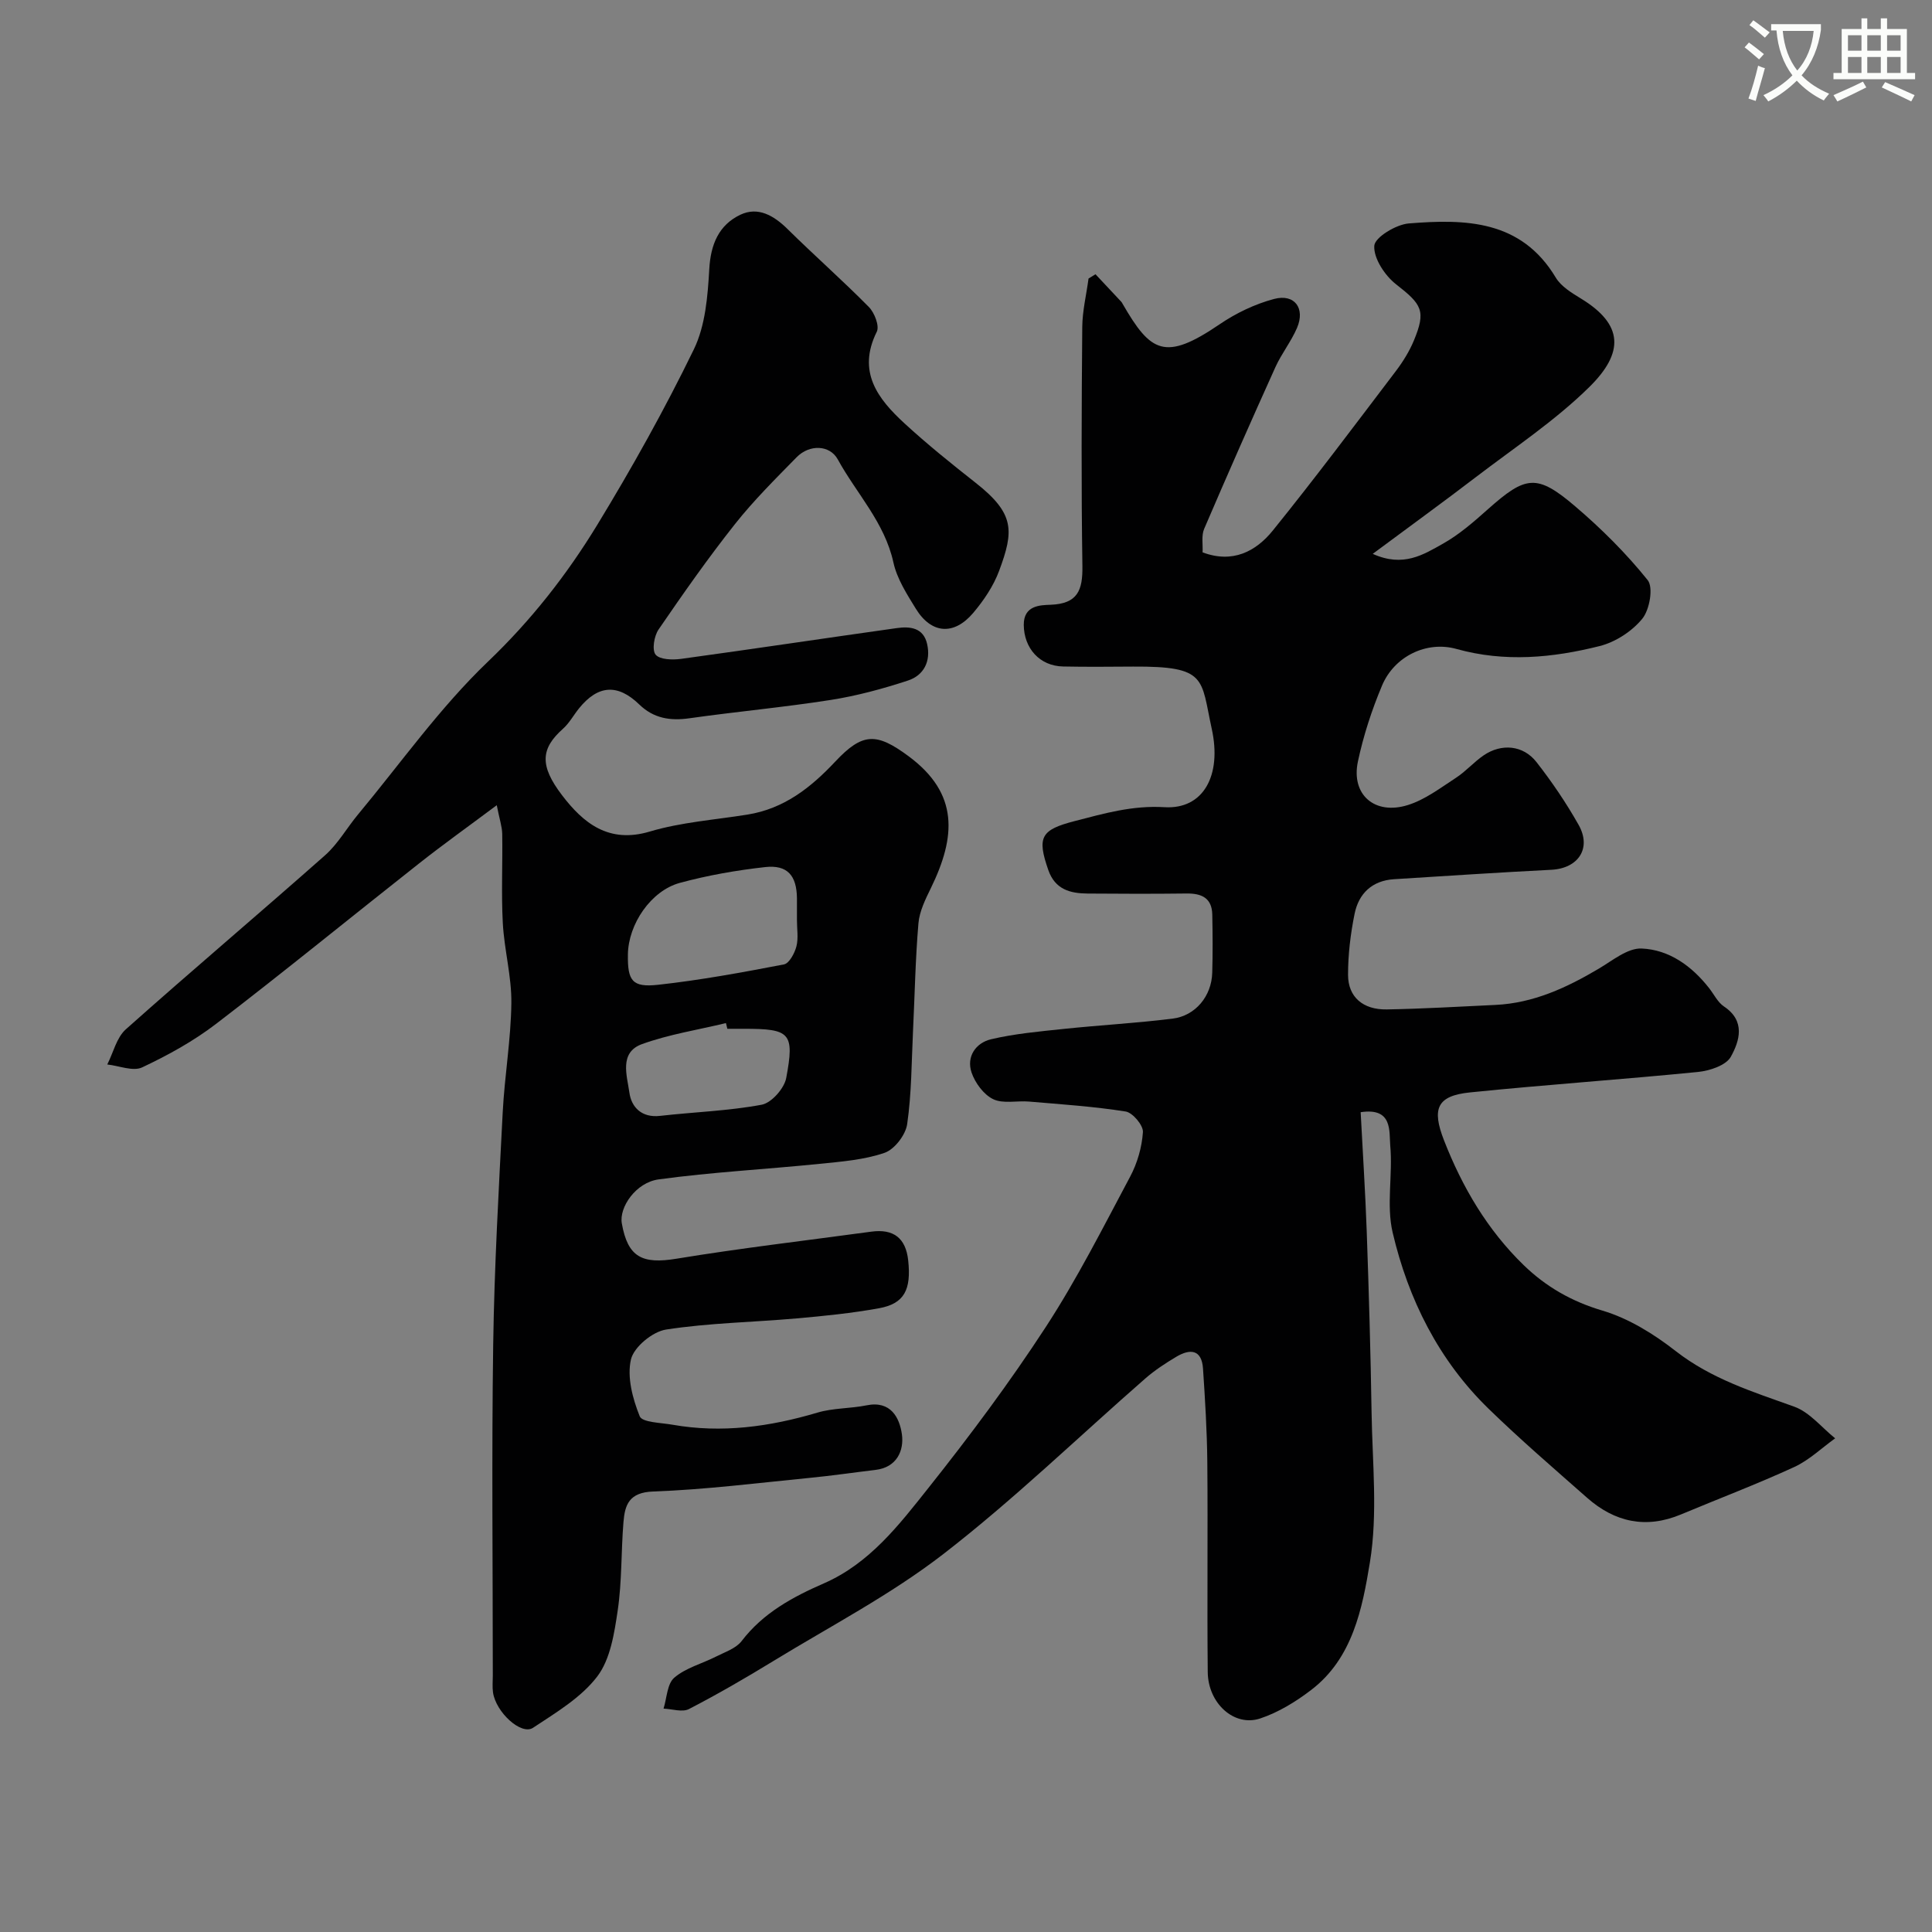 <svg enable-background="new 0 0 400 400" viewBox="0 0 400 400" xmlns="http://www.w3.org/2000/svg"><rect x="0" y="0" width="400" height="400" fill="#808080" stroke="none"/><path d="m362.1 8.8c1.1.8 2.1 1.6 3.1 2.4l-1 1.1c-1.3-1.1-2.3-2-3-2.5zm1.9 4.8c.5.2.9.4 1.4.5-.6 2.3-1.3 4.5-1.9 6.8l-1.5-.5c.8-2.1 1.4-4.3 2-6.8zm-1-9.4c1.3.9 2.4 1.8 3.4 2.5l-1 1.1c-1.4-1.2-2.4-2.1-3.2-2.6zm3.7 2.2v-1.4h10.3v1.2c-.5 3.6-1.8 6.8-4 9.4 1.5 1.6 3.4 2.8 5.7 3.8-.3.4-.7.8-1.1 1.4-2.3-1.1-4.1-2.5-5.6-4.1-1.6 1.6-3.6 3.1-5.9 4.3-.3-.5-.7-.9-1-1.3 2.4-1.1 4.4-2.5 6-4.1-1.9-2.5-3-5.6-3.3-9.3h-1.1zm8.8 0h-6.4c.3 3.3 1.3 6 3 8.2 2-2.2 3.1-5.1 3.4-8.2z" fill="#fbfcfa"/><path d="m385.3 3.8h1.3v2.2h2.8v-2.2h1.3v2.2h4.1v9.1h1.7v1.3h-16.9v-1.3h1.7v-9.1h4.1v-2.2zm.4 13.1.7 1.2c-1.8.9-3.8 1.9-6 2.9-.2-.4-.5-.8-.8-1.3 2.3-1 4.3-1.9 6.1-2.8zm-3.1-6.4h2.8v-3.2h-2.8zm0 4.6h2.8v-3.3h-2.8zm4-4.6h2.8v-3.2h-2.8zm0 4.6h2.8v-3.3h-2.8zm3.7 1.9c2.1.9 4.1 1.8 6.1 2.7l-.7 1.3c-2.2-1.1-4.2-2-6.1-2.9zm3.2-9.7h-2.8v3.2h2.8zm-2.8 7.8h2.8v-3.3h-2.8z" fill="#fbfcfa"/><g fill="#010102"><path d="m281.71 230.27c.43 8.33.97 16.56 1.26 24.79.44 12.46.8 24.93 1 37.39.16 10.36 1.31 20.95-.35 31.04-1.56 9.5-3.55 19.84-12.17 26.41-3.18 2.43-6.78 4.64-10.54 5.89-5.37 1.79-10.79-3.11-10.86-9.6-.15-14.49.04-28.99-.09-43.49-.06-6.45-.46-12.91-.89-19.35-.27-3.99-2.68-4.14-5.52-2.45-2.23 1.33-4.44 2.77-6.39 4.47-13.9 12.14-27.2 25.04-41.76 36.31-10.96 8.49-23.48 15-35.37 22.27-5.69 3.48-11.47 6.83-17.39 9.89-1.37.71-3.49-.02-5.26-.09.69-2.2.74-5.14 2.23-6.41 2.37-2.03 5.73-2.89 8.61-4.35 1.86-.95 4.15-1.69 5.33-3.23 4.45-5.82 10.56-9.12 17-11.93 9.51-4.15 15.6-12.13 21.71-19.82 8.53-10.73 16.76-21.76 24.24-33.24 6.49-9.96 11.88-20.64 17.48-31.15 1.49-2.79 2.44-6.1 2.65-9.23.09-1.4-2.11-4.02-3.56-4.26-6.61-1.05-13.32-1.49-20.01-2.06-2.5-.22-5.36.5-7.44-.5-1.96-.95-3.74-3.37-4.47-5.52-1.11-3.3.89-6.14 4.03-6.88 4.9-1.16 9.99-1.61 15.02-2.14 7.51-.79 15.07-1.2 22.56-2.13 4.77-.59 8.08-4.68 8.22-9.49.12-4.02.09-8.04.01-12.05-.07-3.44-2.2-4.41-5.32-4.37-6.83.08-13.66.07-20.49.01-3.61-.03-6.74-.84-8.14-4.87-2.38-6.84-1.53-8.33 5.48-10.14 6.11-1.58 11.95-3.27 18.58-2.87 8.05.49 11.9-6.57 9.78-16.22-2.29-10.46-.88-12.98-16.26-12.89-4.83.03-9.67.08-14.5-.02-4.87-.09-8.12-3.78-8.16-8.61-.03-4.07 3.44-4.09 5.54-4.17 5.65-.21 6.67-3.02 6.6-8.01-.25-16.49-.17-32.99-.03-49.49.03-3.35.85-6.69 1.3-10.04.48-.3.96-.6 1.44-.89 1.78 1.9 3.56 3.79 5.34 5.7.11.12.19.27.27.42 5.82 10.08 8.76 11.95 20.09 4.24 3.39-2.31 7.31-4.19 11.26-5.24 4.26-1.14 6.51 1.92 4.76 6-1.22 2.83-3.21 5.32-4.48 8.13-5.02 11.11-9.94 22.26-14.74 33.46-.61 1.42-.24 3.26-.33 4.87 6.23 2.34 11.04-.18 14.56-4.54 8.73-10.81 17.06-21.94 25.47-33.01 1.47-1.94 2.79-4.08 3.72-6.31 2.55-6.16 1.66-7.47-3.69-11.64-2.32-1.81-4.67-5.37-4.51-7.97.11-1.75 4.5-4.42 7.15-4.63 11.7-.94 23.25-.76 30.43 11.22 1.11 1.85 3.33 3.18 5.27 4.37 8.71 5.33 8.94 11.13 1.65 18.3-7.07 6.96-15.51 12.55-23.45 18.62-6.81 5.21-13.76 10.24-21.37 15.9 6.36 2.87 10.55.12 14.53-2.1 3.39-1.9 6.41-4.55 9.34-7.16 7.81-6.95 10.11-7.34 18.01-.61 5.44 4.63 10.58 9.75 15.04 15.3 1.22 1.51.41 6.14-1.11 8-2.12 2.6-5.56 4.84-8.83 5.66-9.75 2.45-19.65 3.39-29.64.6-6.18-1.73-12.86 1.51-15.41 7.57-2.13 5.06-3.86 10.37-5 15.74-1.45 6.84 3.45 11.15 10.33 9.01 3.57-1.11 6.77-3.56 9.98-5.65 2.05-1.33 3.7-3.26 5.72-4.64 3.69-2.52 8.19-2.13 10.94 1.39 3.21 4.1 6.16 8.46 8.72 12.99 2.75 4.87-.07 9.03-5.65 9.31-10.86.55-21.71 1.27-32.56 1.95-4.55.29-7.32 2.97-8.17 7.18-.84 4.15-1.36 8.44-1.35 12.67.02 4.55 3.1 7.19 8 7.11 7.5-.13 15-.58 22.49-.93 7.89-.37 14.78-3.57 21.44-7.52 2.84-1.68 5.96-4.29 8.86-4.16 5.69.24 10.38 3.62 13.97 8.21 1.01 1.29 1.78 2.93 3.07 3.79 4.51 3 3.23 7.14 1.42 10.41-.99 1.79-4.39 2.91-6.82 3.15-15.71 1.56-31.46 2.63-47.16 4.23-6.9.7-7.95 3.38-5.41 9.91 3.8 9.74 9 18.57 16.51 25.86 4.59 4.45 9.92 7.52 16.31 9.41 5.42 1.61 10.63 4.84 15.15 8.37 7.41 5.78 15.98 8.44 24.56 11.52 3.19 1.15 5.66 4.31 8.46 6.55-2.81 2.02-5.4 4.53-8.49 5.95-7.68 3.53-15.6 6.53-23.41 9.8-7.25 3.04-13.73 1.62-19.47-3.45-6.86-6.05-13.81-12.03-20.36-18.4-10.36-10.07-16.64-22.67-19.89-36.52-1.33-5.69.05-11.97-.49-17.92-.26-3.03.55-7.99-6.13-6.98z"/><path d="m102.85 166.71c-5.97 4.46-11.1 8.12-16.04 12.02-14.02 11.05-27.85 22.35-42.02 33.21-4.69 3.6-10 6.53-15.36 9.05-1.89.89-4.79-.34-7.22-.6 1.25-2.46 1.92-5.56 3.83-7.27 13.64-12.16 27.6-23.95 41.28-36.06 2.65-2.35 4.47-5.62 6.77-8.39 8.88-10.67 16.98-22.17 26.96-31.71 8.92-8.53 16.29-17.94 22.58-28.25 7.2-11.82 13.98-23.95 20.03-36.39 2.39-4.93 2.87-11.02 3.19-16.64.29-5.13 2-9.11 6.43-11.22 3.64-1.73 6.9.14 9.74 2.93 5.54 5.47 11.39 10.62 16.86 16.16 1.17 1.18 2.24 3.94 1.65 5.13-4.12 8.3.21 13.89 5.74 18.98 4.71 4.33 9.71 8.35 14.74 12.31 8.12 6.39 7.92 9.94 4.85 18.21-1.17 3.15-3.18 6.13-5.37 8.72-4 4.72-8.67 4.34-11.87-.86-1.86-3.02-3.91-6.21-4.65-9.59-1.82-8.3-7.64-14.26-11.52-21.34-1.66-3.02-5.87-3.15-8.52-.44-4.4 4.49-8.89 8.94-12.78 13.86-5.57 7.03-10.73 14.4-15.8 21.8-.93 1.35-1.4 4.25-.61 5.21.88 1.05 3.52 1.11 5.29.87 14.89-2.04 29.76-4.28 44.64-6.37 2.75-.39 5.51-.1 6.28 3.29.81 3.57-.67 6.5-4 7.58-5.21 1.71-10.57 3.16-15.98 4.01-9.7 1.52-19.5 2.41-29.23 3.79-4 .57-7.42.02-10.39-2.86-4.47-4.33-8.55-4.04-12.47.81-1.13 1.4-2.01 3.06-3.33 4.23-4.59 4.09-4.89 7.6-.18 13.76 4.39 5.75 9.64 10.06 18.17 7.51 6.51-1.94 13.46-2.42 20.23-3.51 7.53-1.21 13.07-5.55 18.14-10.95 5.69-6.07 8.56-6.04 15.18-1.15 10.51 7.77 9.81 16.73 4.63 27.34-1.13 2.31-2.36 4.8-2.57 7.29-.63 7.41-.76 14.86-1.12 22.29-.31 6.44-.29 12.92-1.21 19.27-.32 2.23-2.62 5.23-4.68 5.94-4.24 1.46-8.92 1.82-13.45 2.28-11.1 1.13-22.27 1.71-33.32 3.22-4.74.64-8.21 5.79-7.63 9.1 1.23 7.02 4.22 8.49 11.33 7.32 13.39-2.2 26.88-3.77 40.33-5.6 4.55-.62 7.13 1.29 7.63 5.94.66 6.1-.81 8.97-6.04 9.92-5.63 1.02-11.35 1.6-17.05 2.1-9.02.8-18.12.93-27.04 2.31-2.8.43-6.67 3.62-7.27 6.2-.84 3.65.35 8.11 1.82 11.76.52 1.28 4.39 1.32 6.76 1.74 10.22 1.8 20.15.43 30.02-2.5 3.25-.97 6.82-.83 10.18-1.51 5.03-1.03 6.84 2.59 7.32 6 .46 3.35-1.03 6.85-5.48 7.37-4.54.54-9.07 1.21-13.63 1.65-10.79 1.06-21.58 2.43-32.39 2.82-4.99.18-5.86 2.75-6.15 6.36-.5 6.08-.3 12.25-1.19 18.27-.7 4.71-1.51 10.08-4.23 13.66-3.34 4.39-8.56 7.49-13.3 10.63-2.45 1.62-7.71-3.23-8.29-7.33-.16-1.14-.04-2.33-.04-3.5 0-22.83-.25-45.67.08-68.49.23-16.04 1.15-32.08 1.97-48.1.39-7.55 1.7-15.06 1.79-22.6.07-5.52-1.47-11.04-1.77-16.59-.33-6.15-.02-12.33-.12-18.49-.04-1.52-.57-3.02-1.13-5.91zm62.15 23.76c0-1.5.01-3 0-4.49-.05-4.7-1.97-6.97-6.57-6.46-5.93.66-11.88 1.7-17.64 3.26-6.04 1.63-10.7 8.57-10.79 14.83-.08 5.44.87 6.87 6.25 6.28 8.74-.96 17.42-2.56 26.06-4.22 1.09-.21 2.21-2.31 2.58-3.73.44-1.72.1-3.64.11-5.47zm-14.41 22.53c-.1-.39-.19-.78-.29-1.18-5.81 1.4-11.79 2.33-17.38 4.35-4.8 1.74-3.09 6.56-2.61 10.05.41 3 2.54 5.25 6.35 4.81 7.02-.8 14.13-1.02 21.04-2.31 2.03-.38 4.68-3.38 5.08-5.54 1.75-9.36.81-10.18-8.7-10.18-1.16 0-2.32 0-3.49 0z"/></g></svg>